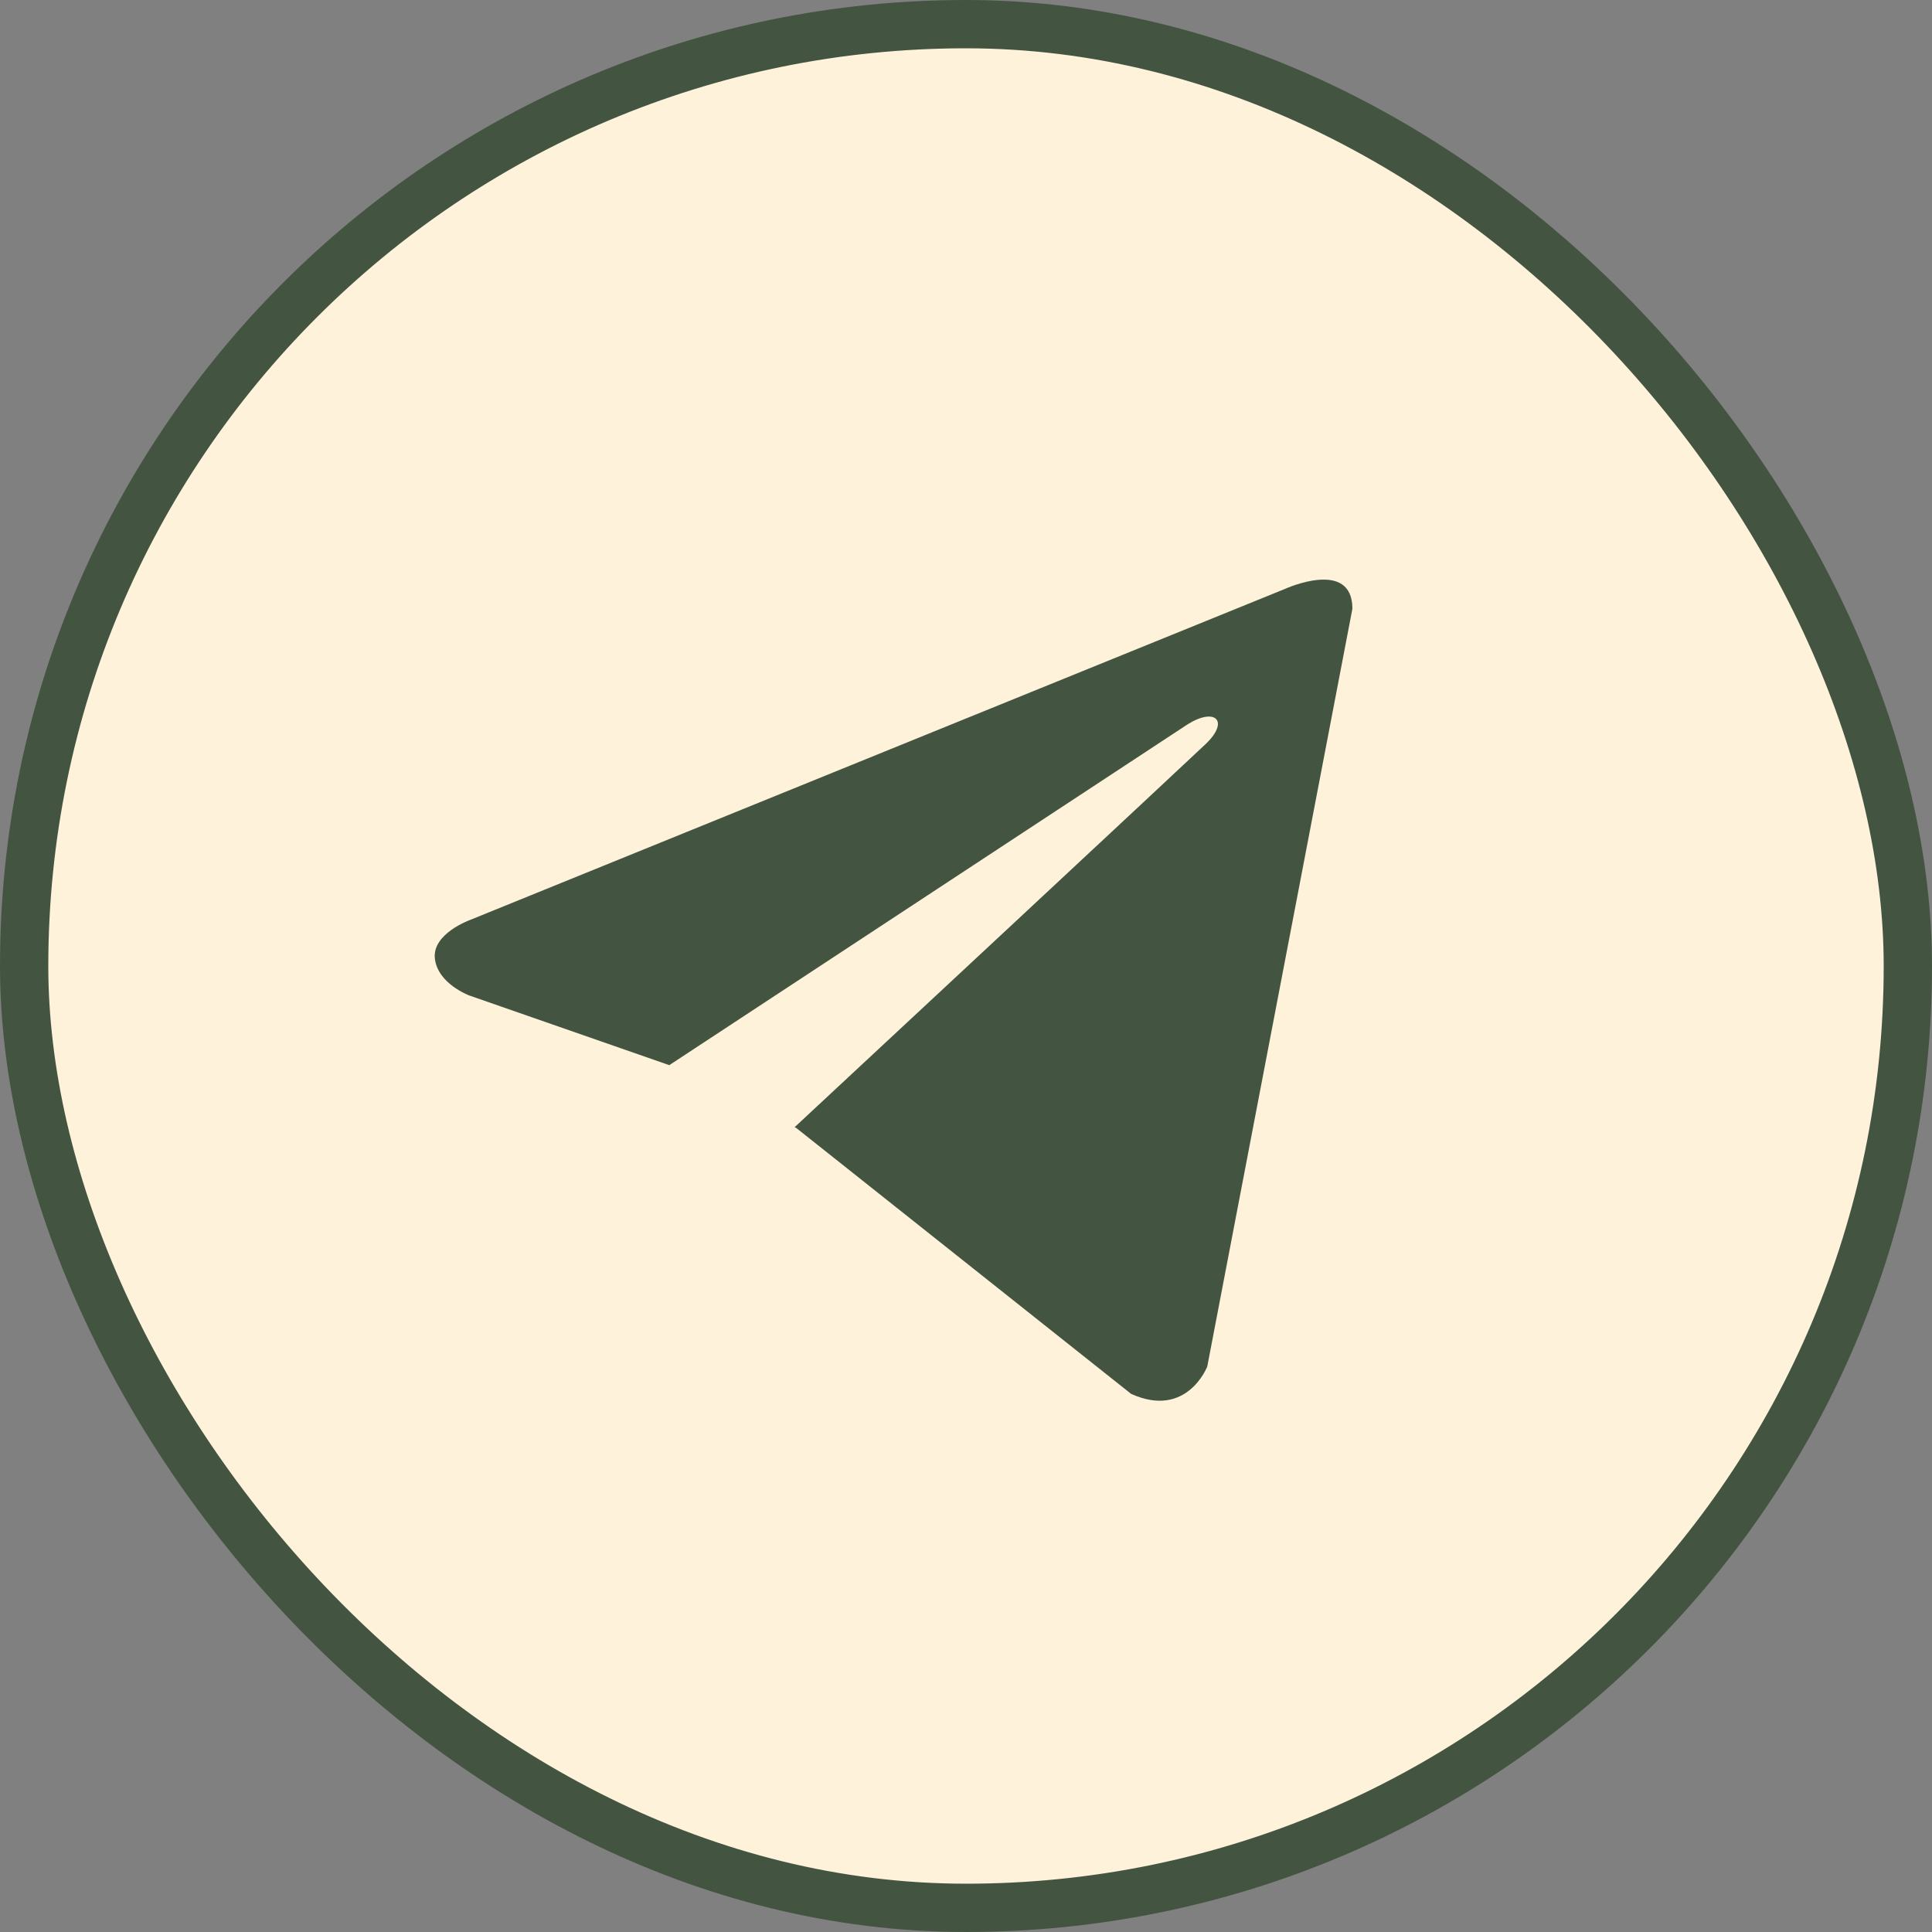 <?xml version="1.0" encoding="UTF-8"?> <svg xmlns="http://www.w3.org/2000/svg" width="40" height="40" viewBox="0 0 40 40" fill="none"><rect x="0" y="0" width="40" height="40" fill="#808080" stroke="none"/><rect x="0.5" y="0.5" width="39" height="39" rx="19.5" fill="#FEF2DA" stroke="#435541"></rect><path d="M28 12.603L24.995 28.293C24.995 28.293 24.574 29.381 23.419 28.859L16.485 23.353L16.452 23.337C17.389 22.466 24.652 15.703 24.97 15.397C25.461 14.922 25.156 14.639 24.586 14.998L13.857 22.053L9.718 20.611C9.718 20.611 9.066 20.371 9.004 19.85C8.94 19.327 9.739 19.044 9.739 19.044L26.613 12.189C26.613 12.189 28 11.558 28 12.603V12.603Z" fill="#435541"></path></svg> 
